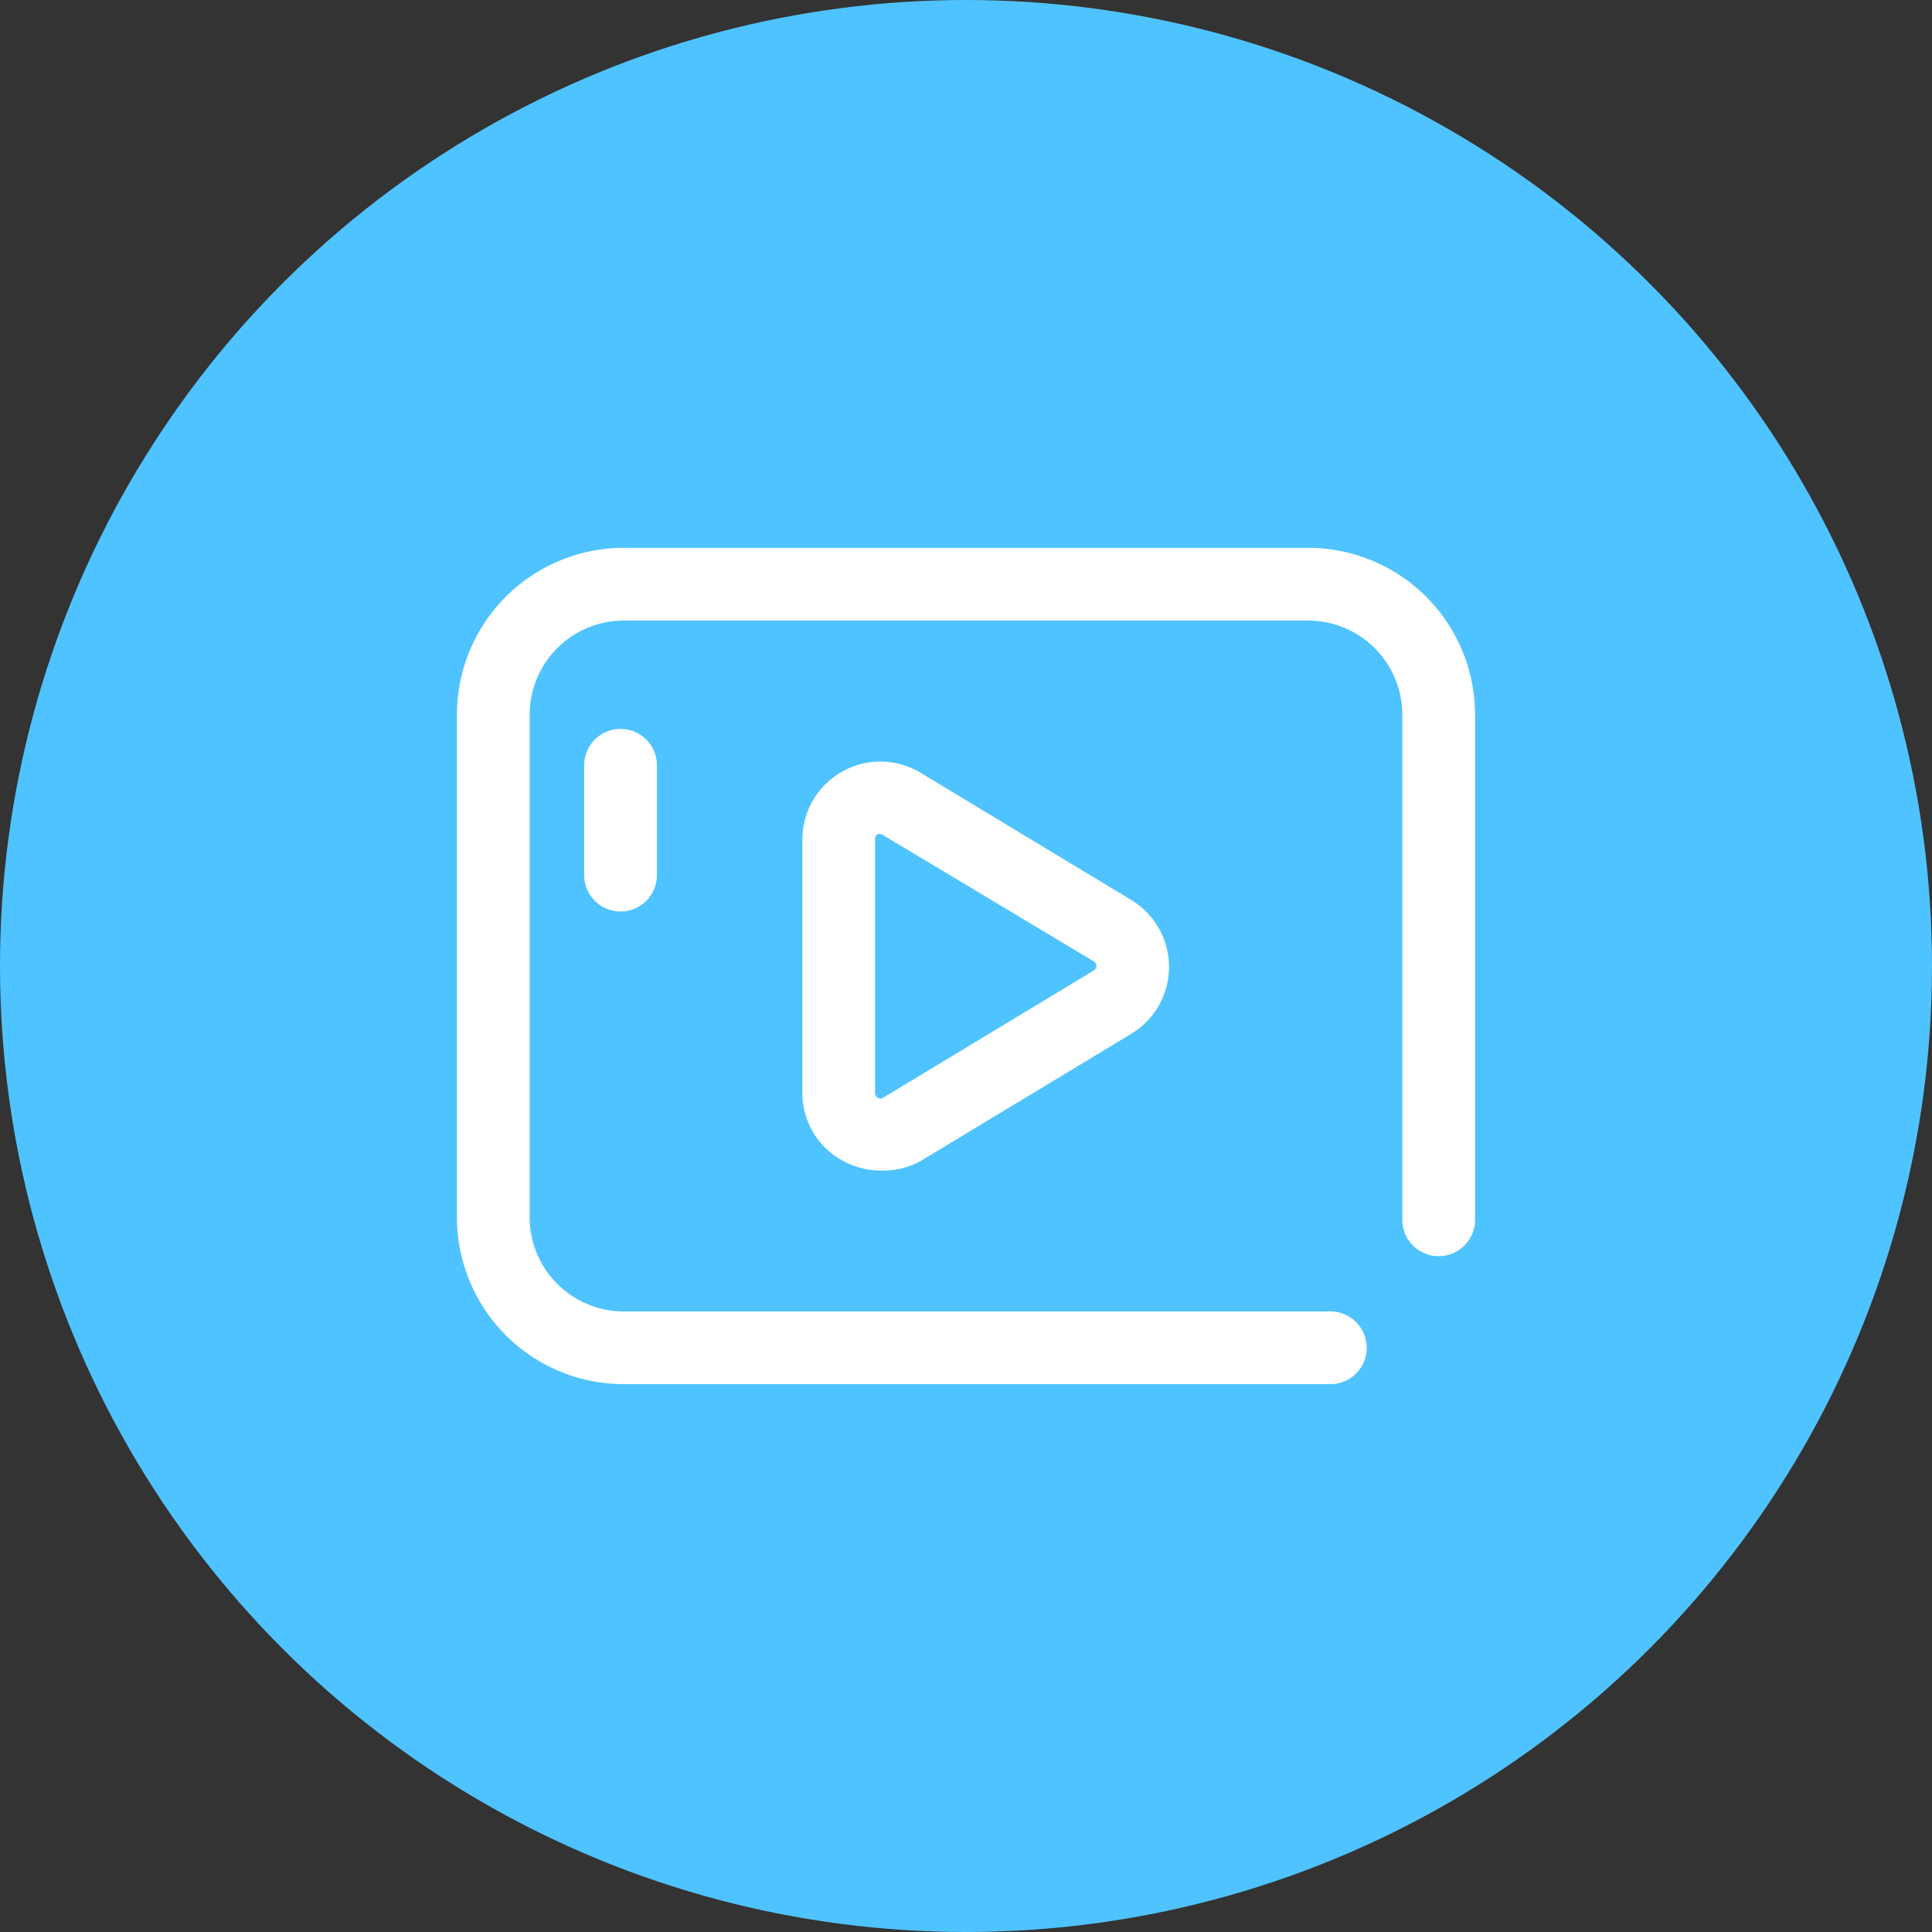 <svg xmlns="http://www.w3.org/2000/svg" width="136" height="136" viewBox="0 0 136 136">
  <rect x="0" y="0" width="136" height="136" fill="#333333" stroke="none"/>
  <g id="Group_18761" data-name="Group 18761" transform="translate(-248 -967.991)">
    <circle id="Ellipse_174" data-name="Ellipse 174" cx="68" cy="68" r="68" transform="translate(248 967.991)" fill="#4fc3ff"/>
    <g id="_2b647457f2e8d8263d6d8b039833cdd5" data-name="2b647457f2e8d8263d6d8b039833cdd5" transform="translate(276.166 997.556)">
      <path id="Path_51330" data-name="Path 51330" d="M65.43,67.87H15.736A11.748,11.748,0,0,1,4,56.134v-35.4A11.748,11.748,0,0,1,15.736,9h48.2A11.748,11.748,0,0,1,75.668,20.736V56.352a2.56,2.56,0,0,1-5.119,0V20.736a6.629,6.629,0,0,0-6.616-6.616h-48.2a6.629,6.629,0,0,0-6.616,6.616v35.4a6.629,6.629,0,0,0,6.616,6.616H65.43a2.56,2.56,0,1,1,0,5.119Z" fill="#fff"/>
      <path id="Path_51331" data-name="Path 51331" d="M28.49,49.543a5.541,5.541,0,0,1-2.7-.717A5.413,5.413,0,0,1,23,44.1V26.251a5.49,5.49,0,0,1,8.319-4.71L46.151,30.5a5.5,5.5,0,0,1,0,9.419L31.319,48.878a5.413,5.413,0,0,1-2.828.665Zm0-23.676a.346.346,0,0,0-.179,0,.358.358,0,0,0-.192.333V44.1a.371.371,0,0,0,.563.32l14.833-8.958a.371.371,0,0,0,0-.64L28.682,25.931a.269.269,0,0,0-.192-.064Z" transform="translate(5.316 3.289)" fill="#fff"/>
      <path id="Path_51332" data-name="Path 51332" d="M13.56,31.8A2.56,2.56,0,0,1,11,29.238V21.56a2.56,2.56,0,1,1,5.119,0v7.679A2.56,2.56,0,0,1,13.56,31.8Z" transform="translate(1.958 2.798)" fill="#fff"/>
    </g>
  </g>
</svg>
